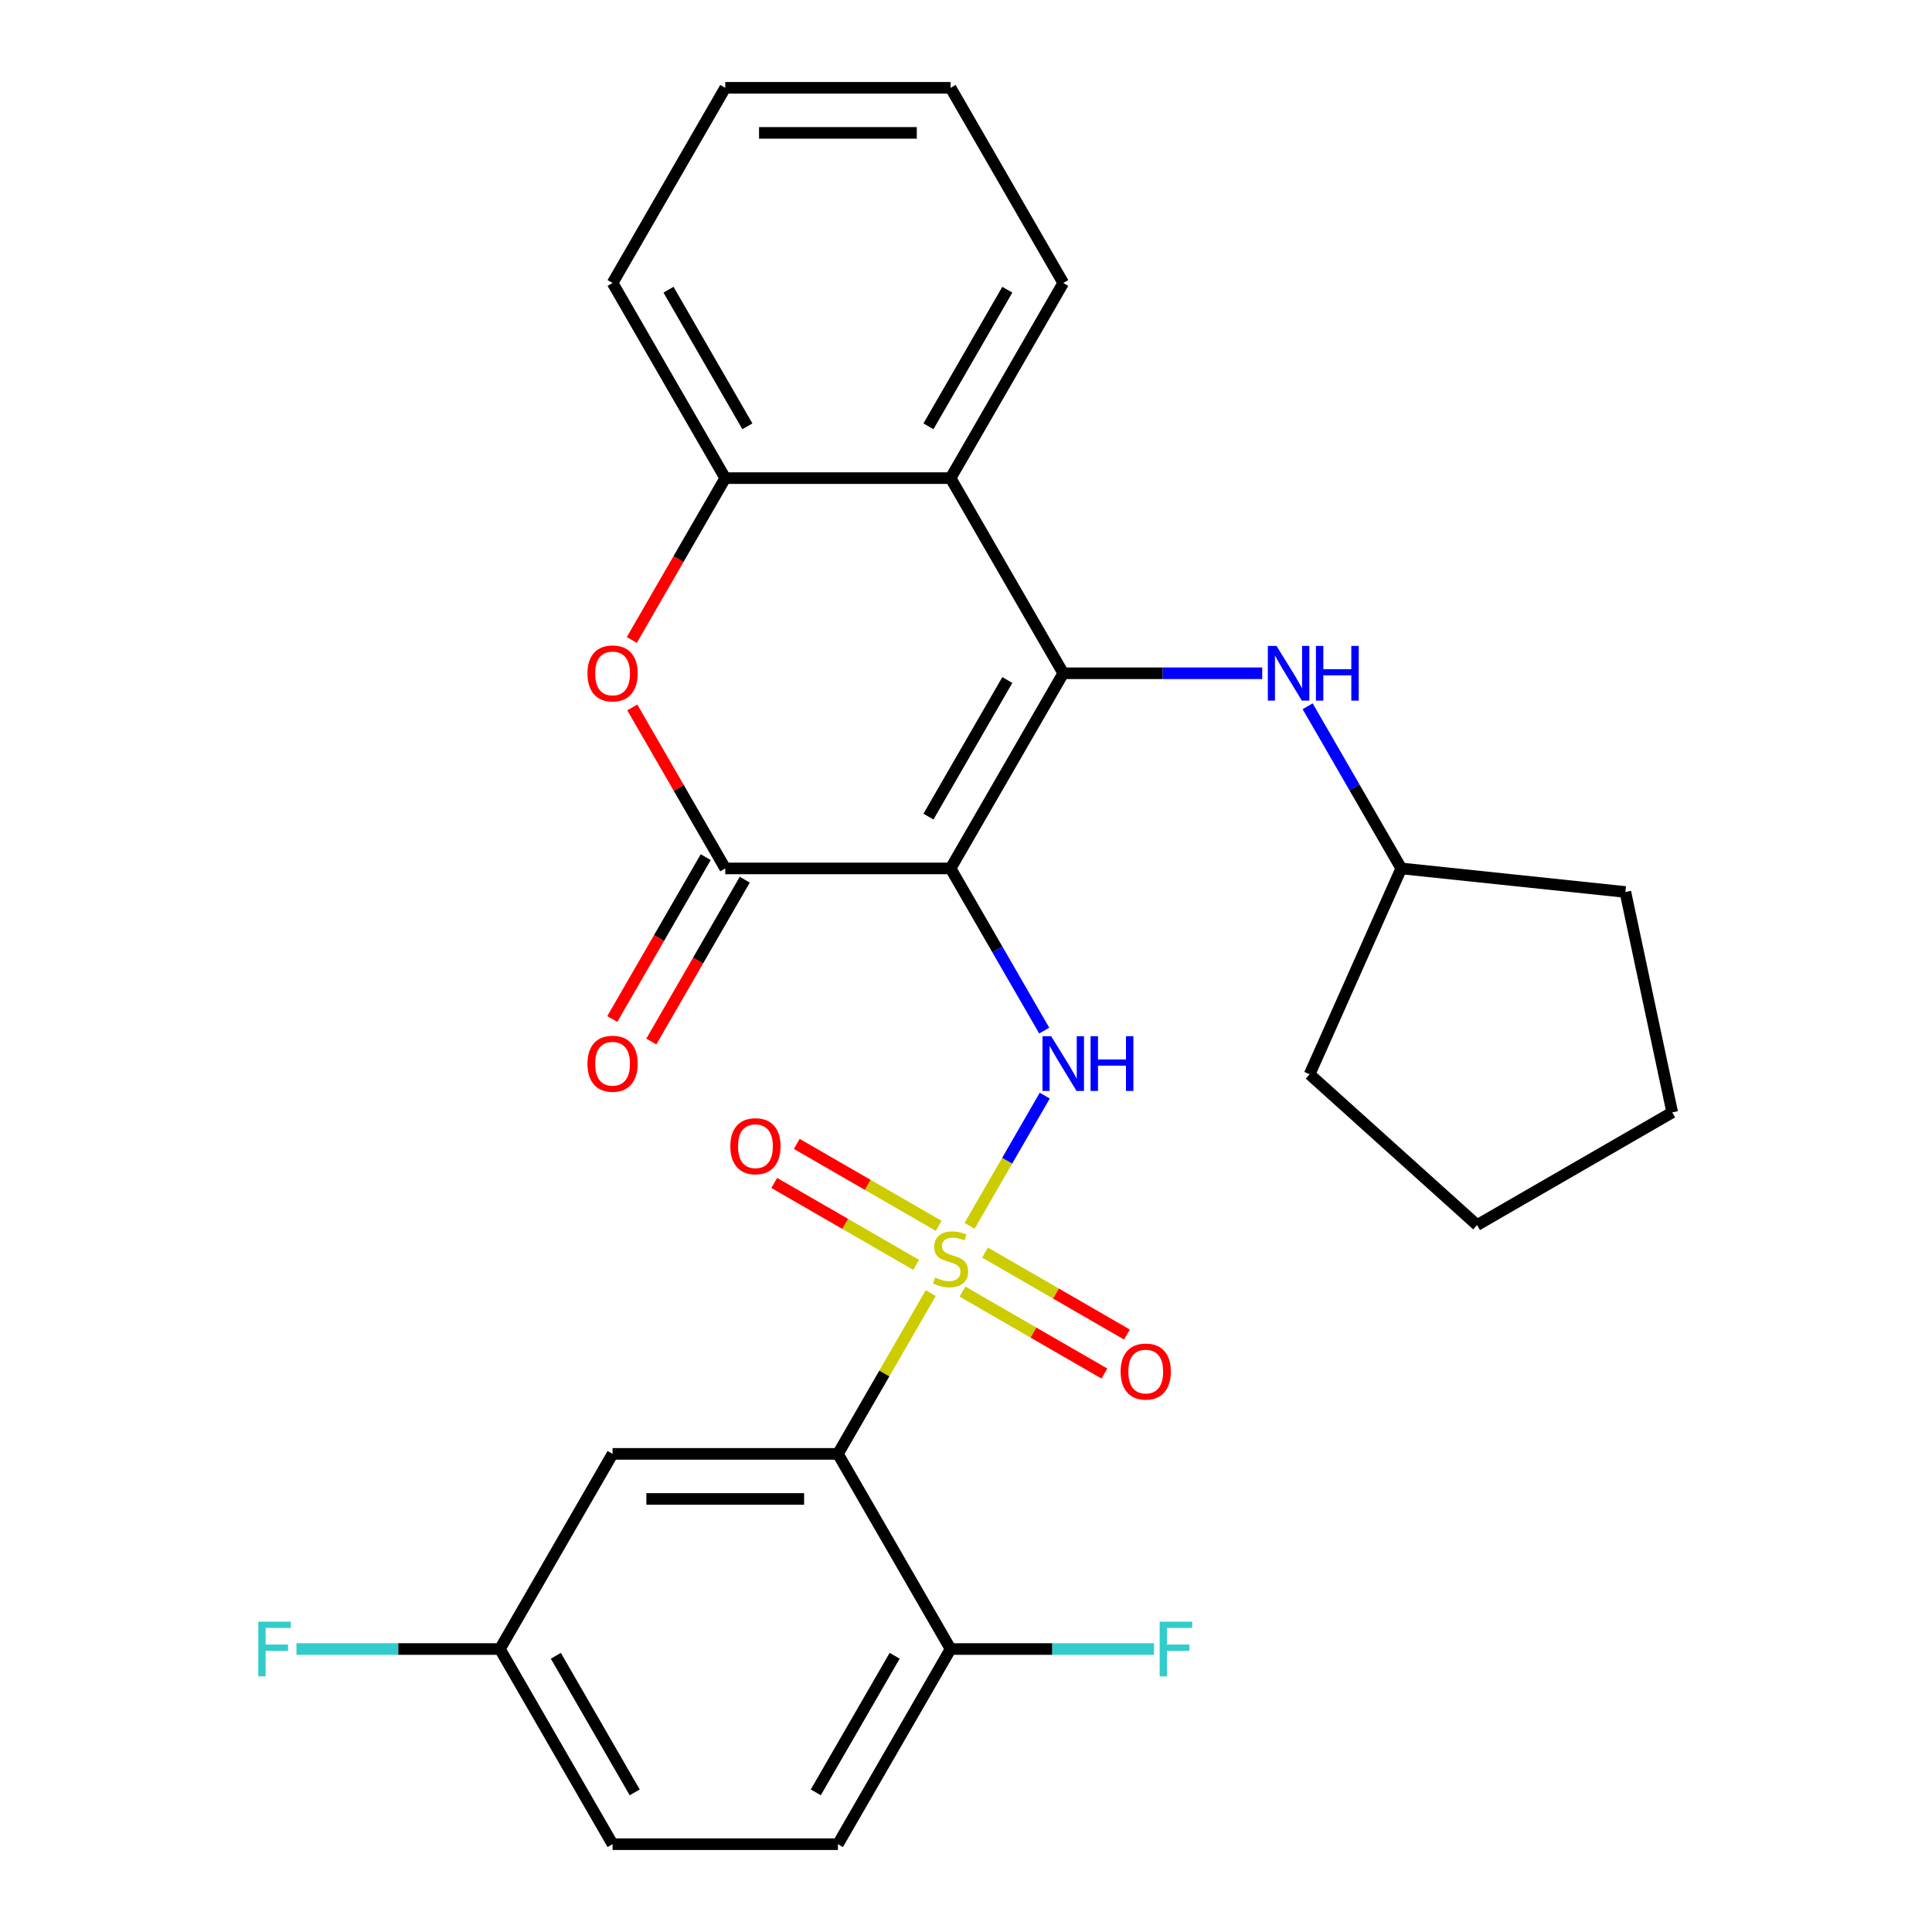<?xml version='1.0' encoding='iso-8859-1'?>
<svg version='1.1' baseProfile='full'
              xmlns='http://www.w3.org/2000/svg'
                      xmlns:rdkit='http://www.rdkit.org/xml'
                      xmlns:xlink='http://www.w3.org/1999/xlink'
                  xml:space='preserve'
width='1000px' height='1000px' viewBox='0 0 1000 1000'>
<!-- END OF HEADER -->
<rect style='opacity:1.0;fill:#FFFFFF;stroke:none' width='1000' height='1000' x='0' y='0'> </rect>
<path class='bond-2' d='M 501.857,634.479 L 521.311,600.784' style='fill:none;fill-rule:evenodd;stroke:#CCCC00;stroke-width:6px;stroke-linecap:butt;stroke-linejoin:miter;stroke-opacity:1' />
<path class='bond-2' d='M 521.311,600.784 L 540.765,567.089' style='fill:none;fill-rule:evenodd;stroke:#0000FF;stroke-width:6px;stroke-linecap:butt;stroke-linejoin:miter;stroke-opacity:1' />
<path class='bond-3' d='M 481.747,669.311 L 457.725,710.918' style='fill:none;fill-rule:evenodd;stroke:#CCCC00;stroke-width:6px;stroke-linecap:butt;stroke-linejoin:miter;stroke-opacity:1' />
<path class='bond-3' d='M 457.725,710.918 L 433.703,752.525' style='fill:none;fill-rule:evenodd;stroke:#000000;stroke-width:6px;stroke-linecap:butt;stroke-linejoin:miter;stroke-opacity:1' />
<path class='bond-10' d='M 485.858,634.488 L 449.135,613.287' style='fill:none;fill-rule:evenodd;stroke:#CCCC00;stroke-width:6px;stroke-linecap:butt;stroke-linejoin:miter;stroke-opacity:1' />
<path class='bond-10' d='M 449.135,613.287 L 412.413,592.085' style='fill:none;fill-rule:evenodd;stroke:#FF0000;stroke-width:6px;stroke-linecap:butt;stroke-linejoin:miter;stroke-opacity:1' />
<path class='bond-10' d='M 474.194,654.69 L 437.472,633.489' style='fill:none;fill-rule:evenodd;stroke:#CCCC00;stroke-width:6px;stroke-linecap:butt;stroke-linejoin:miter;stroke-opacity:1' />
<path class='bond-10' d='M 437.472,633.489 L 400.749,612.287' style='fill:none;fill-rule:evenodd;stroke:#FF0000;stroke-width:6px;stroke-linecap:butt;stroke-linejoin:miter;stroke-opacity:1' />
<path class='bond-11' d='M 498.186,668.542 L 534.908,689.744' style='fill:none;fill-rule:evenodd;stroke:#CCCC00;stroke-width:6px;stroke-linecap:butt;stroke-linejoin:miter;stroke-opacity:1' />
<path class='bond-11' d='M 534.908,689.744 L 571.63,710.945' style='fill:none;fill-rule:evenodd;stroke:#FF0000;stroke-width:6px;stroke-linecap:butt;stroke-linejoin:miter;stroke-opacity:1' />
<path class='bond-11' d='M 509.849,648.34 L 546.572,669.542' style='fill:none;fill-rule:evenodd;stroke:#CCCC00;stroke-width:6px;stroke-linecap:butt;stroke-linejoin:miter;stroke-opacity:1' />
<path class='bond-11' d='M 546.572,669.542 L 583.294,690.743' style='fill:none;fill-rule:evenodd;stroke:#FF0000;stroke-width:6px;stroke-linecap:butt;stroke-linejoin:miter;stroke-opacity:1' />
<path class='bond-0' d='M 492.022,449.495 L 516.251,491.462' style='fill:none;fill-rule:evenodd;stroke:#000000;stroke-width:6px;stroke-linecap:butt;stroke-linejoin:miter;stroke-opacity:1' />
<path class='bond-0' d='M 516.251,491.462 L 540.481,533.429' style='fill:none;fill-rule:evenodd;stroke:#0000FF;stroke-width:6px;stroke-linecap:butt;stroke-linejoin:miter;stroke-opacity:1' />
<path class='bond-1' d='M 492.022,449.495 L 550.34,348.485' style='fill:none;fill-rule:evenodd;stroke:#000000;stroke-width:6px;stroke-linecap:butt;stroke-linejoin:miter;stroke-opacity:1' />
<path class='bond-1' d='M 480.567,422.68 L 521.39,351.973' style='fill:none;fill-rule:evenodd;stroke:#000000;stroke-width:6px;stroke-linecap:butt;stroke-linejoin:miter;stroke-opacity:1' />
<path class='bond-4' d='M 492.022,449.495 L 375.385,449.495' style='fill:none;fill-rule:evenodd;stroke:#000000;stroke-width:6px;stroke-linecap:butt;stroke-linejoin:miter;stroke-opacity:1' />
<path class='bond-5' d='M 550.34,348.485 L 492.022,247.475' style='fill:none;fill-rule:evenodd;stroke:#000000;stroke-width:6px;stroke-linecap:butt;stroke-linejoin:miter;stroke-opacity:1' />
<path class='bond-8' d='M 550.34,348.485 L 601.83,348.485' style='fill:none;fill-rule:evenodd;stroke:#000000;stroke-width:6px;stroke-linecap:butt;stroke-linejoin:miter;stroke-opacity:1' />
<path class='bond-8' d='M 601.83,348.485 L 653.32,348.485' style='fill:none;fill-rule:evenodd;stroke:#0000FF;stroke-width:6px;stroke-linecap:butt;stroke-linejoin:miter;stroke-opacity:1' />
<path class='bond-9' d='M 433.703,752.525 L 317.067,752.525' style='fill:none;fill-rule:evenodd;stroke:#000000;stroke-width:6px;stroke-linecap:butt;stroke-linejoin:miter;stroke-opacity:1' />
<path class='bond-9' d='M 416.208,775.853 L 334.563,775.853' style='fill:none;fill-rule:evenodd;stroke:#000000;stroke-width:6px;stroke-linecap:butt;stroke-linejoin:miter;stroke-opacity:1' />
<path class='bond-12' d='M 433.703,752.525 L 492.022,853.535' style='fill:none;fill-rule:evenodd;stroke:#000000;stroke-width:6px;stroke-linecap:butt;stroke-linejoin:miter;stroke-opacity:1' />
<path class='bond-6' d='M 375.385,449.495 L 351.329,407.828' style='fill:none;fill-rule:evenodd;stroke:#000000;stroke-width:6px;stroke-linecap:butt;stroke-linejoin:miter;stroke-opacity:1' />
<path class='bond-6' d='M 351.329,407.828 L 327.272,366.161' style='fill:none;fill-rule:evenodd;stroke:#FF0000;stroke-width:6px;stroke-linecap:butt;stroke-linejoin:miter;stroke-opacity:1' />
<path class='bond-13' d='M 365.284,443.663 L 341.101,485.55' style='fill:none;fill-rule:evenodd;stroke:#000000;stroke-width:6px;stroke-linecap:butt;stroke-linejoin:miter;stroke-opacity:1' />
<path class='bond-13' d='M 341.101,485.55 L 316.917,527.437' style='fill:none;fill-rule:evenodd;stroke:#FF0000;stroke-width:6px;stroke-linecap:butt;stroke-linejoin:miter;stroke-opacity:1' />
<path class='bond-13' d='M 385.486,455.327 L 361.303,497.214' style='fill:none;fill-rule:evenodd;stroke:#000000;stroke-width:6px;stroke-linecap:butt;stroke-linejoin:miter;stroke-opacity:1' />
<path class='bond-13' d='M 361.303,497.214 L 337.119,539.101' style='fill:none;fill-rule:evenodd;stroke:#FF0000;stroke-width:6px;stroke-linecap:butt;stroke-linejoin:miter;stroke-opacity:1' />
<path class='bond-20' d='M 492.022,247.475 L 550.34,146.465' style='fill:none;fill-rule:evenodd;stroke:#000000;stroke-width:6px;stroke-linecap:butt;stroke-linejoin:miter;stroke-opacity:1' />
<path class='bond-20' d='M 480.567,220.66 L 521.39,149.953' style='fill:none;fill-rule:evenodd;stroke:#000000;stroke-width:6px;stroke-linecap:butt;stroke-linejoin:miter;stroke-opacity:1' />
<path class='bond-29' d='M 492.022,247.475 L 375.385,247.475' style='fill:none;fill-rule:evenodd;stroke:#000000;stroke-width:6px;stroke-linecap:butt;stroke-linejoin:miter;stroke-opacity:1' />
<path class='bond-7' d='M 327.018,331.249 L 351.202,289.362' style='fill:none;fill-rule:evenodd;stroke:#FF0000;stroke-width:6px;stroke-linecap:butt;stroke-linejoin:miter;stroke-opacity:1' />
<path class='bond-7' d='M 351.202,289.362 L 375.385,247.475' style='fill:none;fill-rule:evenodd;stroke:#000000;stroke-width:6px;stroke-linecap:butt;stroke-linejoin:miter;stroke-opacity:1' />
<path class='bond-21' d='M 375.385,247.475 L 317.067,146.465' style='fill:none;fill-rule:evenodd;stroke:#000000;stroke-width:6px;stroke-linecap:butt;stroke-linejoin:miter;stroke-opacity:1' />
<path class='bond-21' d='M 386.84,220.66 L 346.017,149.953' style='fill:none;fill-rule:evenodd;stroke:#000000;stroke-width:6px;stroke-linecap:butt;stroke-linejoin:miter;stroke-opacity:1' />
<path class='bond-17' d='M 676.835,365.561 L 701.065,407.528' style='fill:none;fill-rule:evenodd;stroke:#0000FF;stroke-width:6px;stroke-linecap:butt;stroke-linejoin:miter;stroke-opacity:1' />
<path class='bond-17' d='M 701.065,407.528 L 725.295,449.495' style='fill:none;fill-rule:evenodd;stroke:#000000;stroke-width:6px;stroke-linecap:butt;stroke-linejoin:miter;stroke-opacity:1' />
<path class='bond-15' d='M 317.067,752.525 L 258.749,853.535' style='fill:none;fill-rule:evenodd;stroke:#000000;stroke-width:6px;stroke-linecap:butt;stroke-linejoin:miter;stroke-opacity:1' />
<path class='bond-14' d='M 492.022,853.535 L 433.703,954.545' style='fill:none;fill-rule:evenodd;stroke:#000000;stroke-width:6px;stroke-linecap:butt;stroke-linejoin:miter;stroke-opacity:1' />
<path class='bond-14' d='M 463.072,857.023 L 422.249,927.73' style='fill:none;fill-rule:evenodd;stroke:#000000;stroke-width:6px;stroke-linecap:butt;stroke-linejoin:miter;stroke-opacity:1' />
<path class='bond-16' d='M 492.022,853.535 L 544.672,853.535' style='fill:none;fill-rule:evenodd;stroke:#000000;stroke-width:6px;stroke-linecap:butt;stroke-linejoin:miter;stroke-opacity:1' />
<path class='bond-16' d='M 544.672,853.535 L 597.322,853.535' style='fill:none;fill-rule:evenodd;stroke:#33CCCC;stroke-width:6px;stroke-linecap:butt;stroke-linejoin:miter;stroke-opacity:1' />
<path class='bond-18' d='M 433.703,954.545 L 317.067,954.545' style='fill:none;fill-rule:evenodd;stroke:#000000;stroke-width:6px;stroke-linecap:butt;stroke-linejoin:miter;stroke-opacity:1' />
<path class='bond-19' d='M 258.749,853.535 L 206.099,853.535' style='fill:none;fill-rule:evenodd;stroke:#000000;stroke-width:6px;stroke-linecap:butt;stroke-linejoin:miter;stroke-opacity:1' />
<path class='bond-19' d='M 206.099,853.535 L 153.448,853.535' style='fill:none;fill-rule:evenodd;stroke:#33CCCC;stroke-width:6px;stroke-linecap:butt;stroke-linejoin:miter;stroke-opacity:1' />
<path class='bond-28' d='M 258.749,853.535 L 317.067,954.545' style='fill:none;fill-rule:evenodd;stroke:#000000;stroke-width:6px;stroke-linecap:butt;stroke-linejoin:miter;stroke-opacity:1' />
<path class='bond-28' d='M 287.699,857.023 L 328.521,927.73' style='fill:none;fill-rule:evenodd;stroke:#000000;stroke-width:6px;stroke-linecap:butt;stroke-linejoin:miter;stroke-opacity:1' />
<path class='bond-22' d='M 725.295,449.495 L 841.292,461.687' style='fill:none;fill-rule:evenodd;stroke:#000000;stroke-width:6px;stroke-linecap:butt;stroke-linejoin:miter;stroke-opacity:1' />
<path class='bond-23' d='M 725.295,449.495 L 677.854,556.048' style='fill:none;fill-rule:evenodd;stroke:#000000;stroke-width:6px;stroke-linecap:butt;stroke-linejoin:miter;stroke-opacity:1' />
<path class='bond-24' d='M 550.34,146.465 L 492.022,45.455' style='fill:none;fill-rule:evenodd;stroke:#000000;stroke-width:6px;stroke-linecap:butt;stroke-linejoin:miter;stroke-opacity:1' />
<path class='bond-25' d='M 317.067,146.465 L 375.385,45.455' style='fill:none;fill-rule:evenodd;stroke:#000000;stroke-width:6px;stroke-linecap:butt;stroke-linejoin:miter;stroke-opacity:1' />
<path class='bond-27' d='M 841.292,461.687 L 865.542,575.774' style='fill:none;fill-rule:evenodd;stroke:#000000;stroke-width:6px;stroke-linecap:butt;stroke-linejoin:miter;stroke-opacity:1' />
<path class='bond-26' d='M 677.854,556.048 L 764.532,634.093' style='fill:none;fill-rule:evenodd;stroke:#000000;stroke-width:6px;stroke-linecap:butt;stroke-linejoin:miter;stroke-opacity:1' />
<path class='bond-30' d='M 492.022,45.455 L 375.385,45.455' style='fill:none;fill-rule:evenodd;stroke:#000000;stroke-width:6px;stroke-linecap:butt;stroke-linejoin:miter;stroke-opacity:1' />
<path class='bond-30' d='M 474.526,68.782 L 392.881,68.782' style='fill:none;fill-rule:evenodd;stroke:#000000;stroke-width:6px;stroke-linecap:butt;stroke-linejoin:miter;stroke-opacity:1' />
<path class='bond-31' d='M 764.532,634.093 L 865.542,575.774' style='fill:none;fill-rule:evenodd;stroke:#000000;stroke-width:6px;stroke-linecap:butt;stroke-linejoin:miter;stroke-opacity:1' />
<path  class='atom-0' d='M 484.022 661.235
Q 484.342 661.355, 485.662 661.915
Q 486.982 662.475, 488.422 662.835
Q 489.902 663.155, 491.342 663.155
Q 494.022 663.155, 495.582 661.875
Q 497.142 660.555, 497.142 658.275
Q 497.142 656.715, 496.342 655.755
Q 495.582 654.795, 494.382 654.275
Q 493.182 653.755, 491.182 653.155
Q 488.662 652.395, 487.142 651.675
Q 485.662 650.955, 484.582 649.435
Q 483.542 647.915, 483.542 645.355
Q 483.542 641.795, 485.942 639.595
Q 488.382 637.395, 493.182 637.395
Q 496.462 637.395, 500.182 638.955
L 499.262 642.035
Q 495.862 640.635, 493.302 640.635
Q 490.542 640.635, 489.022 641.795
Q 487.502 642.915, 487.542 644.875
Q 487.542 646.395, 488.302 647.315
Q 489.102 648.235, 490.222 648.755
Q 491.382 649.275, 493.302 649.875
Q 495.862 650.675, 497.382 651.475
Q 498.902 652.275, 499.982 653.915
Q 501.102 655.515, 501.102 658.275
Q 501.102 662.195, 498.462 664.315
Q 495.862 666.395, 491.502 666.395
Q 488.982 666.395, 487.062 665.835
Q 485.182 665.315, 482.942 664.395
L 484.022 661.235
' fill='#CCCC00'/>
<path  class='atom-3' d='M 544.08 536.345
L 553.36 551.345
Q 554.28 552.825, 555.76 555.505
Q 557.24 558.185, 557.32 558.345
L 557.32 536.345
L 561.08 536.345
L 561.08 564.665
L 557.2 564.665
L 547.24 548.265
Q 546.08 546.345, 544.84 544.145
Q 543.64 541.945, 543.28 541.265
L 543.28 564.665
L 539.6 564.665
L 539.6 536.345
L 544.08 536.345
' fill='#0000FF'/>
<path  class='atom-3' d='M 564.48 536.345
L 568.32 536.345
L 568.32 548.385
L 582.8 548.385
L 582.8 536.345
L 586.64 536.345
L 586.64 564.665
L 582.8 564.665
L 582.8 551.585
L 568.32 551.585
L 568.32 564.665
L 564.48 564.665
L 564.48 536.345
' fill='#0000FF'/>
<path  class='atom-7' d='M 304.067 348.565
Q 304.067 341.765, 307.427 337.965
Q 310.787 334.165, 317.067 334.165
Q 323.347 334.165, 326.707 337.965
Q 330.067 341.765, 330.067 348.565
Q 330.067 355.445, 326.667 359.365
Q 323.267 363.245, 317.067 363.245
Q 310.827 363.245, 307.427 359.365
Q 304.067 355.485, 304.067 348.565
M 317.067 360.045
Q 321.387 360.045, 323.707 357.165
Q 326.067 354.245, 326.067 348.565
Q 326.067 343.005, 323.707 340.205
Q 321.387 337.365, 317.067 337.365
Q 312.747 337.365, 310.387 340.165
Q 308.067 342.965, 308.067 348.565
Q 308.067 354.285, 310.387 357.165
Q 312.747 360.045, 317.067 360.045
' fill='#FF0000'/>
<path  class='atom-9' d='M 660.716 334.325
L 669.996 349.325
Q 670.916 350.805, 672.396 353.485
Q 673.876 356.165, 673.956 356.325
L 673.956 334.325
L 677.716 334.325
L 677.716 362.645
L 673.836 362.645
L 663.876 346.245
Q 662.716 344.325, 661.476 342.125
Q 660.276 339.925, 659.916 339.245
L 659.916 362.645
L 656.236 362.645
L 656.236 334.325
L 660.716 334.325
' fill='#0000FF'/>
<path  class='atom-9' d='M 681.116 334.325
L 684.956 334.325
L 684.956 346.365
L 699.436 346.365
L 699.436 334.325
L 703.276 334.325
L 703.276 362.645
L 699.436 362.645
L 699.436 349.565
L 684.956 349.565
L 684.956 362.645
L 681.116 362.645
L 681.116 334.325
' fill='#0000FF'/>
<path  class='atom-11' d='M 378.012 593.277
Q 378.012 586.477, 381.372 582.677
Q 384.732 578.877, 391.012 578.877
Q 397.292 578.877, 400.652 582.677
Q 404.012 586.477, 404.012 593.277
Q 404.012 600.157, 400.612 604.077
Q 397.212 607.957, 391.012 607.957
Q 384.772 607.957, 381.372 604.077
Q 378.012 600.197, 378.012 593.277
M 391.012 604.757
Q 395.332 604.757, 397.652 601.877
Q 400.012 598.957, 400.012 593.277
Q 400.012 587.717, 397.652 584.917
Q 395.332 582.077, 391.012 582.077
Q 386.692 582.077, 384.332 584.877
Q 382.012 587.677, 382.012 593.277
Q 382.012 598.997, 384.332 601.877
Q 386.692 604.757, 391.012 604.757
' fill='#FF0000'/>
<path  class='atom-12' d='M 580.032 709.913
Q 580.032 703.113, 583.392 699.313
Q 586.752 695.513, 593.032 695.513
Q 599.312 695.513, 602.672 699.313
Q 606.032 703.113, 606.032 709.913
Q 606.032 716.793, 602.632 720.713
Q 599.232 724.593, 593.032 724.593
Q 586.792 724.593, 583.392 720.713
Q 580.032 716.833, 580.032 709.913
M 593.032 721.393
Q 597.352 721.393, 599.672 718.513
Q 602.032 715.593, 602.032 709.913
Q 602.032 704.353, 599.672 701.553
Q 597.352 698.713, 593.032 698.713
Q 588.712 698.713, 586.352 701.513
Q 584.032 704.313, 584.032 709.913
Q 584.032 715.633, 586.352 718.513
Q 588.712 721.393, 593.032 721.393
' fill='#FF0000'/>
<path  class='atom-14' d='M 304.067 550.585
Q 304.067 543.785, 307.427 539.985
Q 310.787 536.185, 317.067 536.185
Q 323.347 536.185, 326.707 539.985
Q 330.067 543.785, 330.067 550.585
Q 330.067 557.465, 326.667 561.385
Q 323.267 565.265, 317.067 565.265
Q 310.827 565.265, 307.427 561.385
Q 304.067 557.505, 304.067 550.585
M 317.067 562.065
Q 321.387 562.065, 323.707 559.185
Q 326.067 556.265, 326.067 550.585
Q 326.067 545.025, 323.707 542.225
Q 321.387 539.385, 317.067 539.385
Q 312.747 539.385, 310.387 542.185
Q 308.067 544.985, 308.067 550.585
Q 308.067 556.305, 310.387 559.185
Q 312.747 562.065, 317.067 562.065
' fill='#FF0000'/>
<path  class='atom-17' d='M 600.238 839.375
L 617.078 839.375
L 617.078 842.615
L 604.038 842.615
L 604.038 851.215
L 615.638 851.215
L 615.638 854.495
L 604.038 854.495
L 604.038 867.695
L 600.238 867.695
L 600.238 839.375
' fill='#33CCCC'/>
<path  class='atom-20' d='M 133.692 839.375
L 150.532 839.375
L 150.532 842.615
L 137.492 842.615
L 137.492 851.215
L 149.092 851.215
L 149.092 854.495
L 137.492 854.495
L 137.492 867.695
L 133.692 867.695
L 133.692 839.375
' fill='#33CCCC'/>
</svg>
